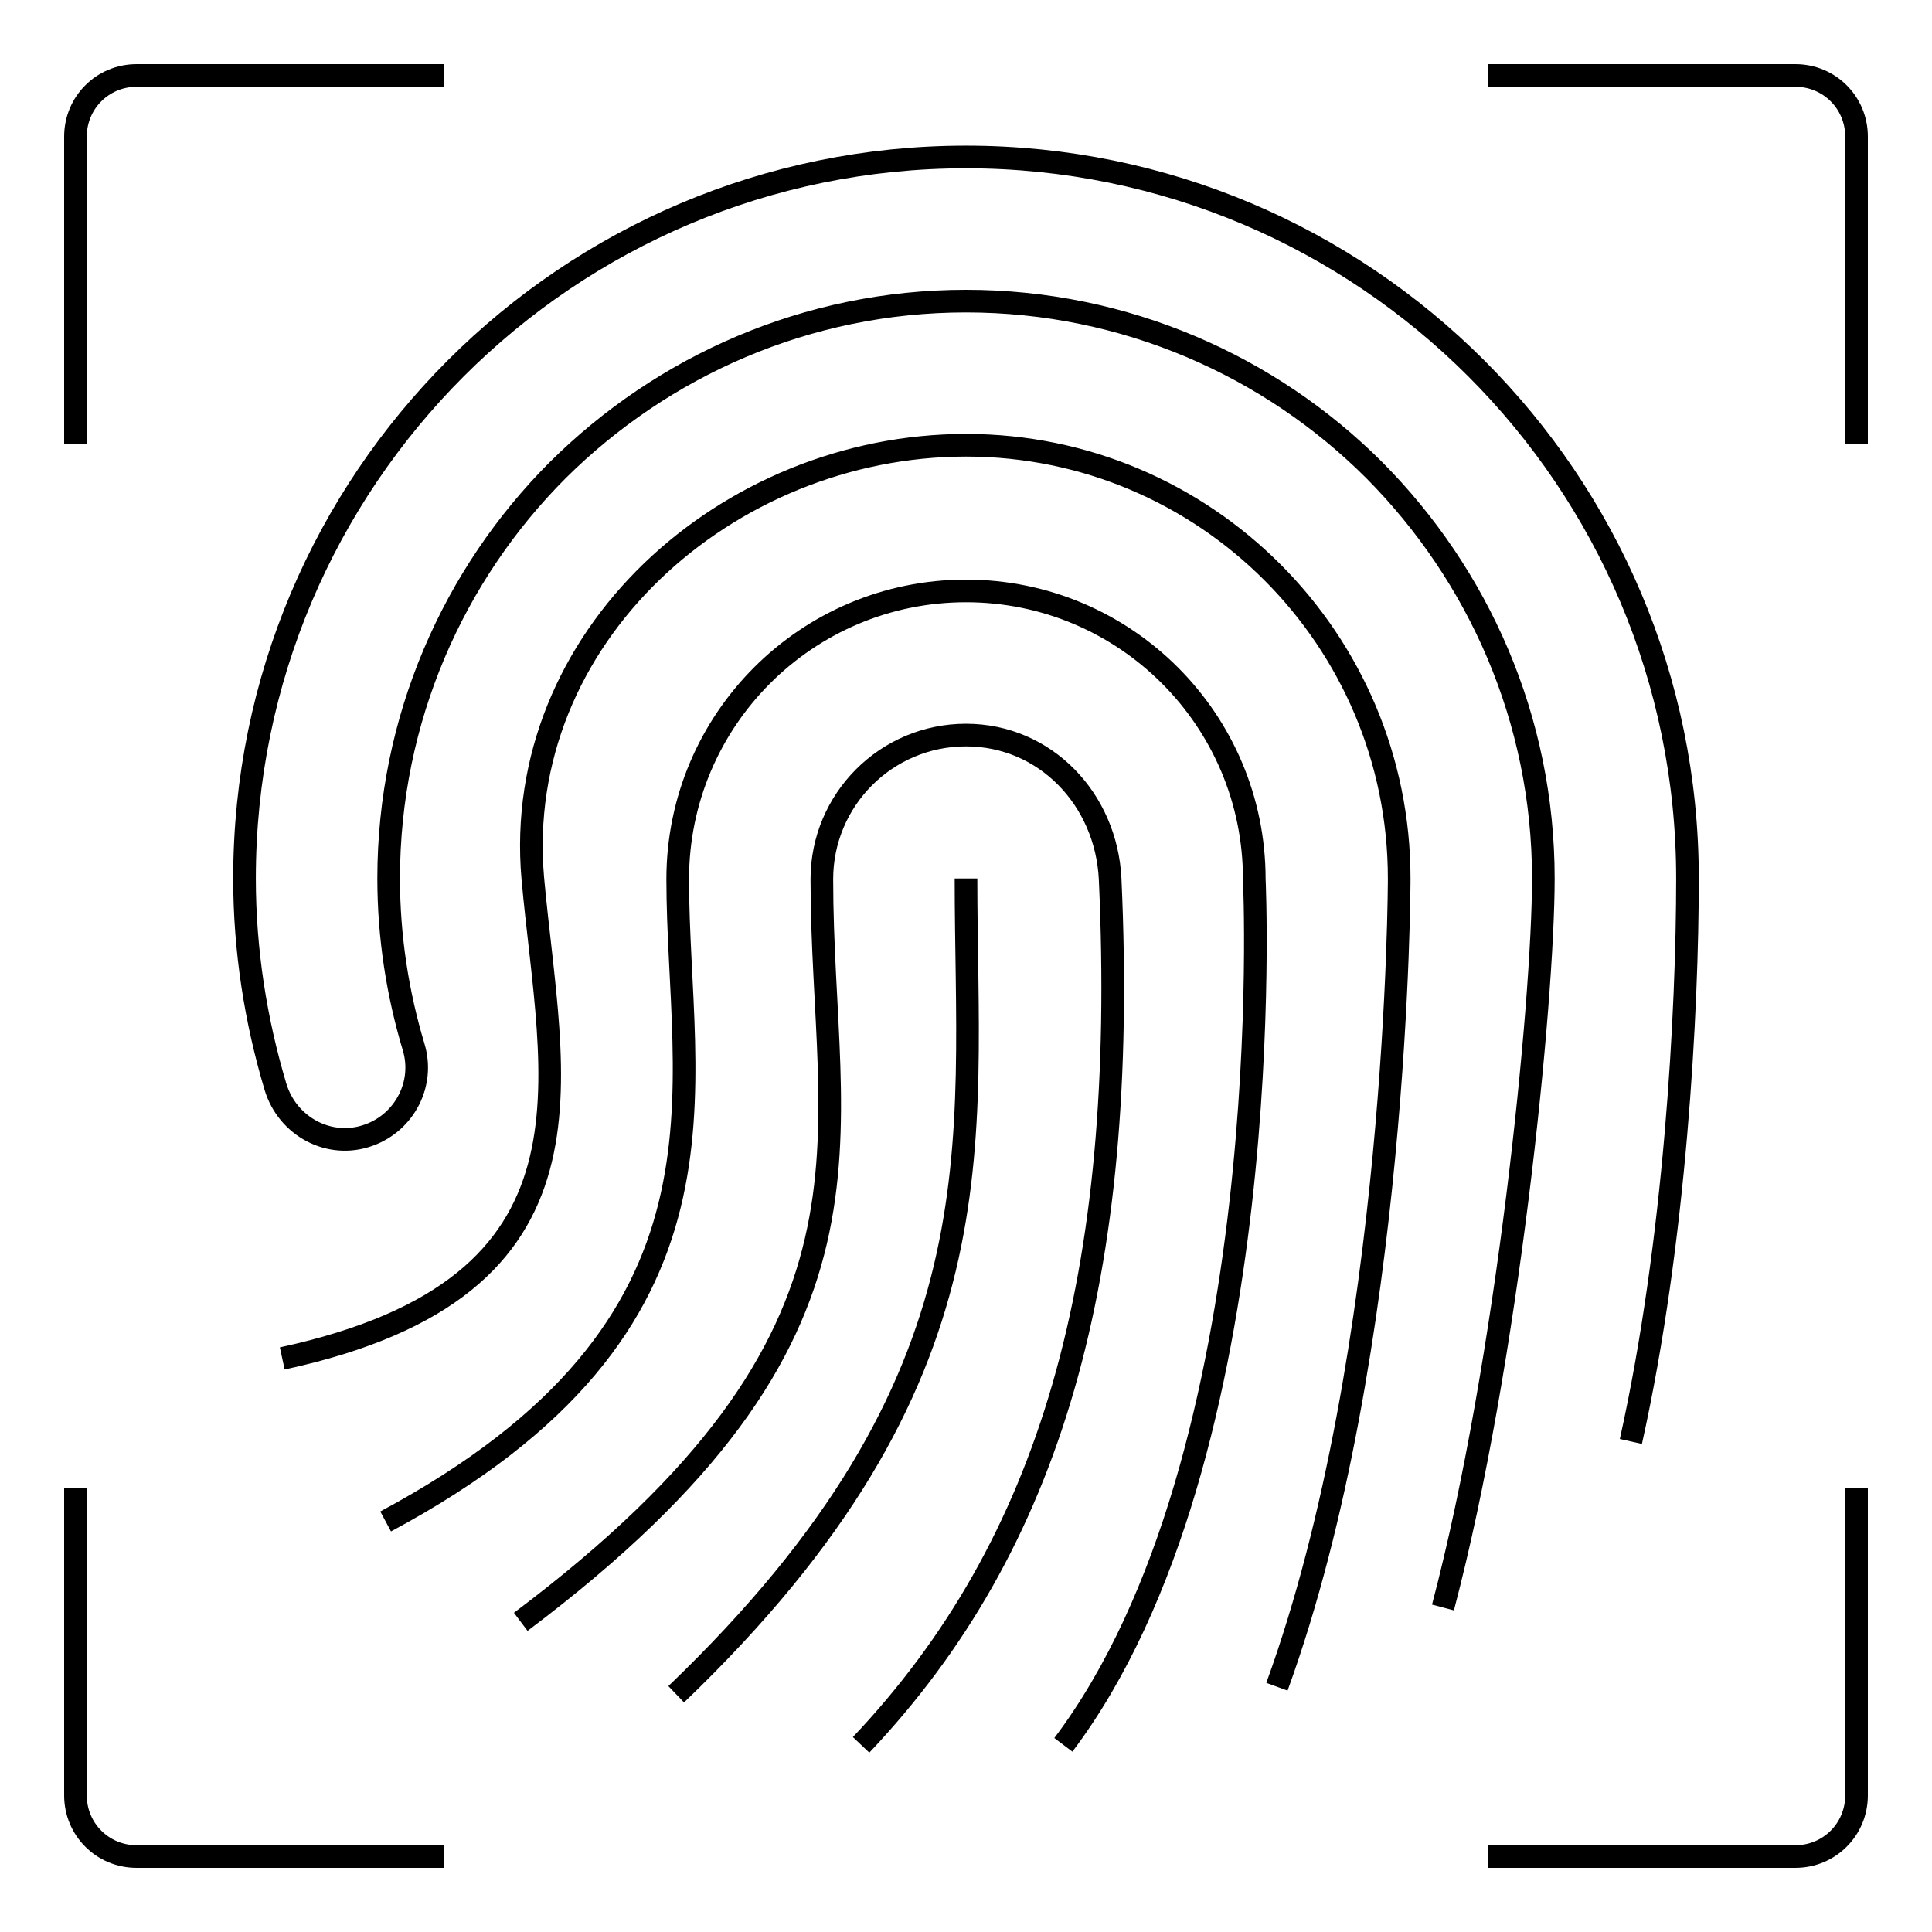 <?xml version="1.0" encoding="utf-8"?>
<!-- Svg Vector Icons : http://www.onlinewebfonts.com/icon -->
<!DOCTYPE svg PUBLIC "-//W3C//DTD SVG 1.1//EN" "http://www.w3.org/Graphics/SVG/1.1/DTD/svg11.dtd">
<svg version="1.1" xmlns="http://www.w3.org/2000/svg" xmlns:xlink="http://www.w3.org/1999/xlink" x="0px" y="0px" viewBox="0 0 256 256" enable-background="new 0 0 256 256" xml:space="preserve">
<g> <path stroke-width="3" fill-opacity="0" stroke="#000000"  d="M114.1,231.2c25.1-26.5,35.4-61.9,33-114.7c-0.5-10.6-8.6-19.1-19.1-19.1c-10.6,0-19.1,8.6-19.1,19.1 c0,35,11.2,60-39.9,98.4 M140.9,231.2c28.9-38.3,25.3-114.7,25.3-114.7c0-21.1-17.1-38.2-38.2-38.2c-21.1,0-38.2,17.1-38.2,38.2 c0,28,10,59-38.7,85.1 M169.2,223.5c16.2-44.5,16.2-107.1,16.2-107.1c0-31.7-25.7-57.4-57.4-57.4s-60.2,25.5-57.4,57.4 c2.4,26.7,10.8,54.1-33.2,63.6 M128,116.4c0,35.5,5.3,66.2-38.4,108.1 M191.2,213c8.6-32.6,13.3-80.3,13.3-96.6 c0-21.1-8.6-40.2-22.4-54.1c-13.8-13.8-33-22.4-54.1-22.4c-21.1,0-40.2,8.6-54.1,22.4c-13.8,13.8-22.4,33-22.4,54.1 c0,7.8,1.2,15.3,3.3,22.3c1.5,4.9-1.2,10-5.9,11.7l0,0c-5.2,1.9-10.8-1.1-12.4-6.4c-2.6-8.7-4.1-18-4.1-27.6 c0-26.4,10.7-50.3,28-67.6c17.3-17.3,41.2-28,67.6-28s50.3,10.7,67.6,28c17.3,17.3,28,41.2,28,67.6c0,17.5-1.6,48.1-7.5,74.6  M246,197.2v40.7c0,4.5-3.6,8.1-8.1,8.1h-40.7 M197.2,10h40.7c4.5,0,8.1,3.6,8.1,8.1v40.7 M10,58.8V18.1c0-4.5,3.6-8.1,8.1-8.1 h40.7 M58.8,246H18.1c-4.5,0-8.1-3.6-8.1-8.1v-40.7"/></g>
</svg>